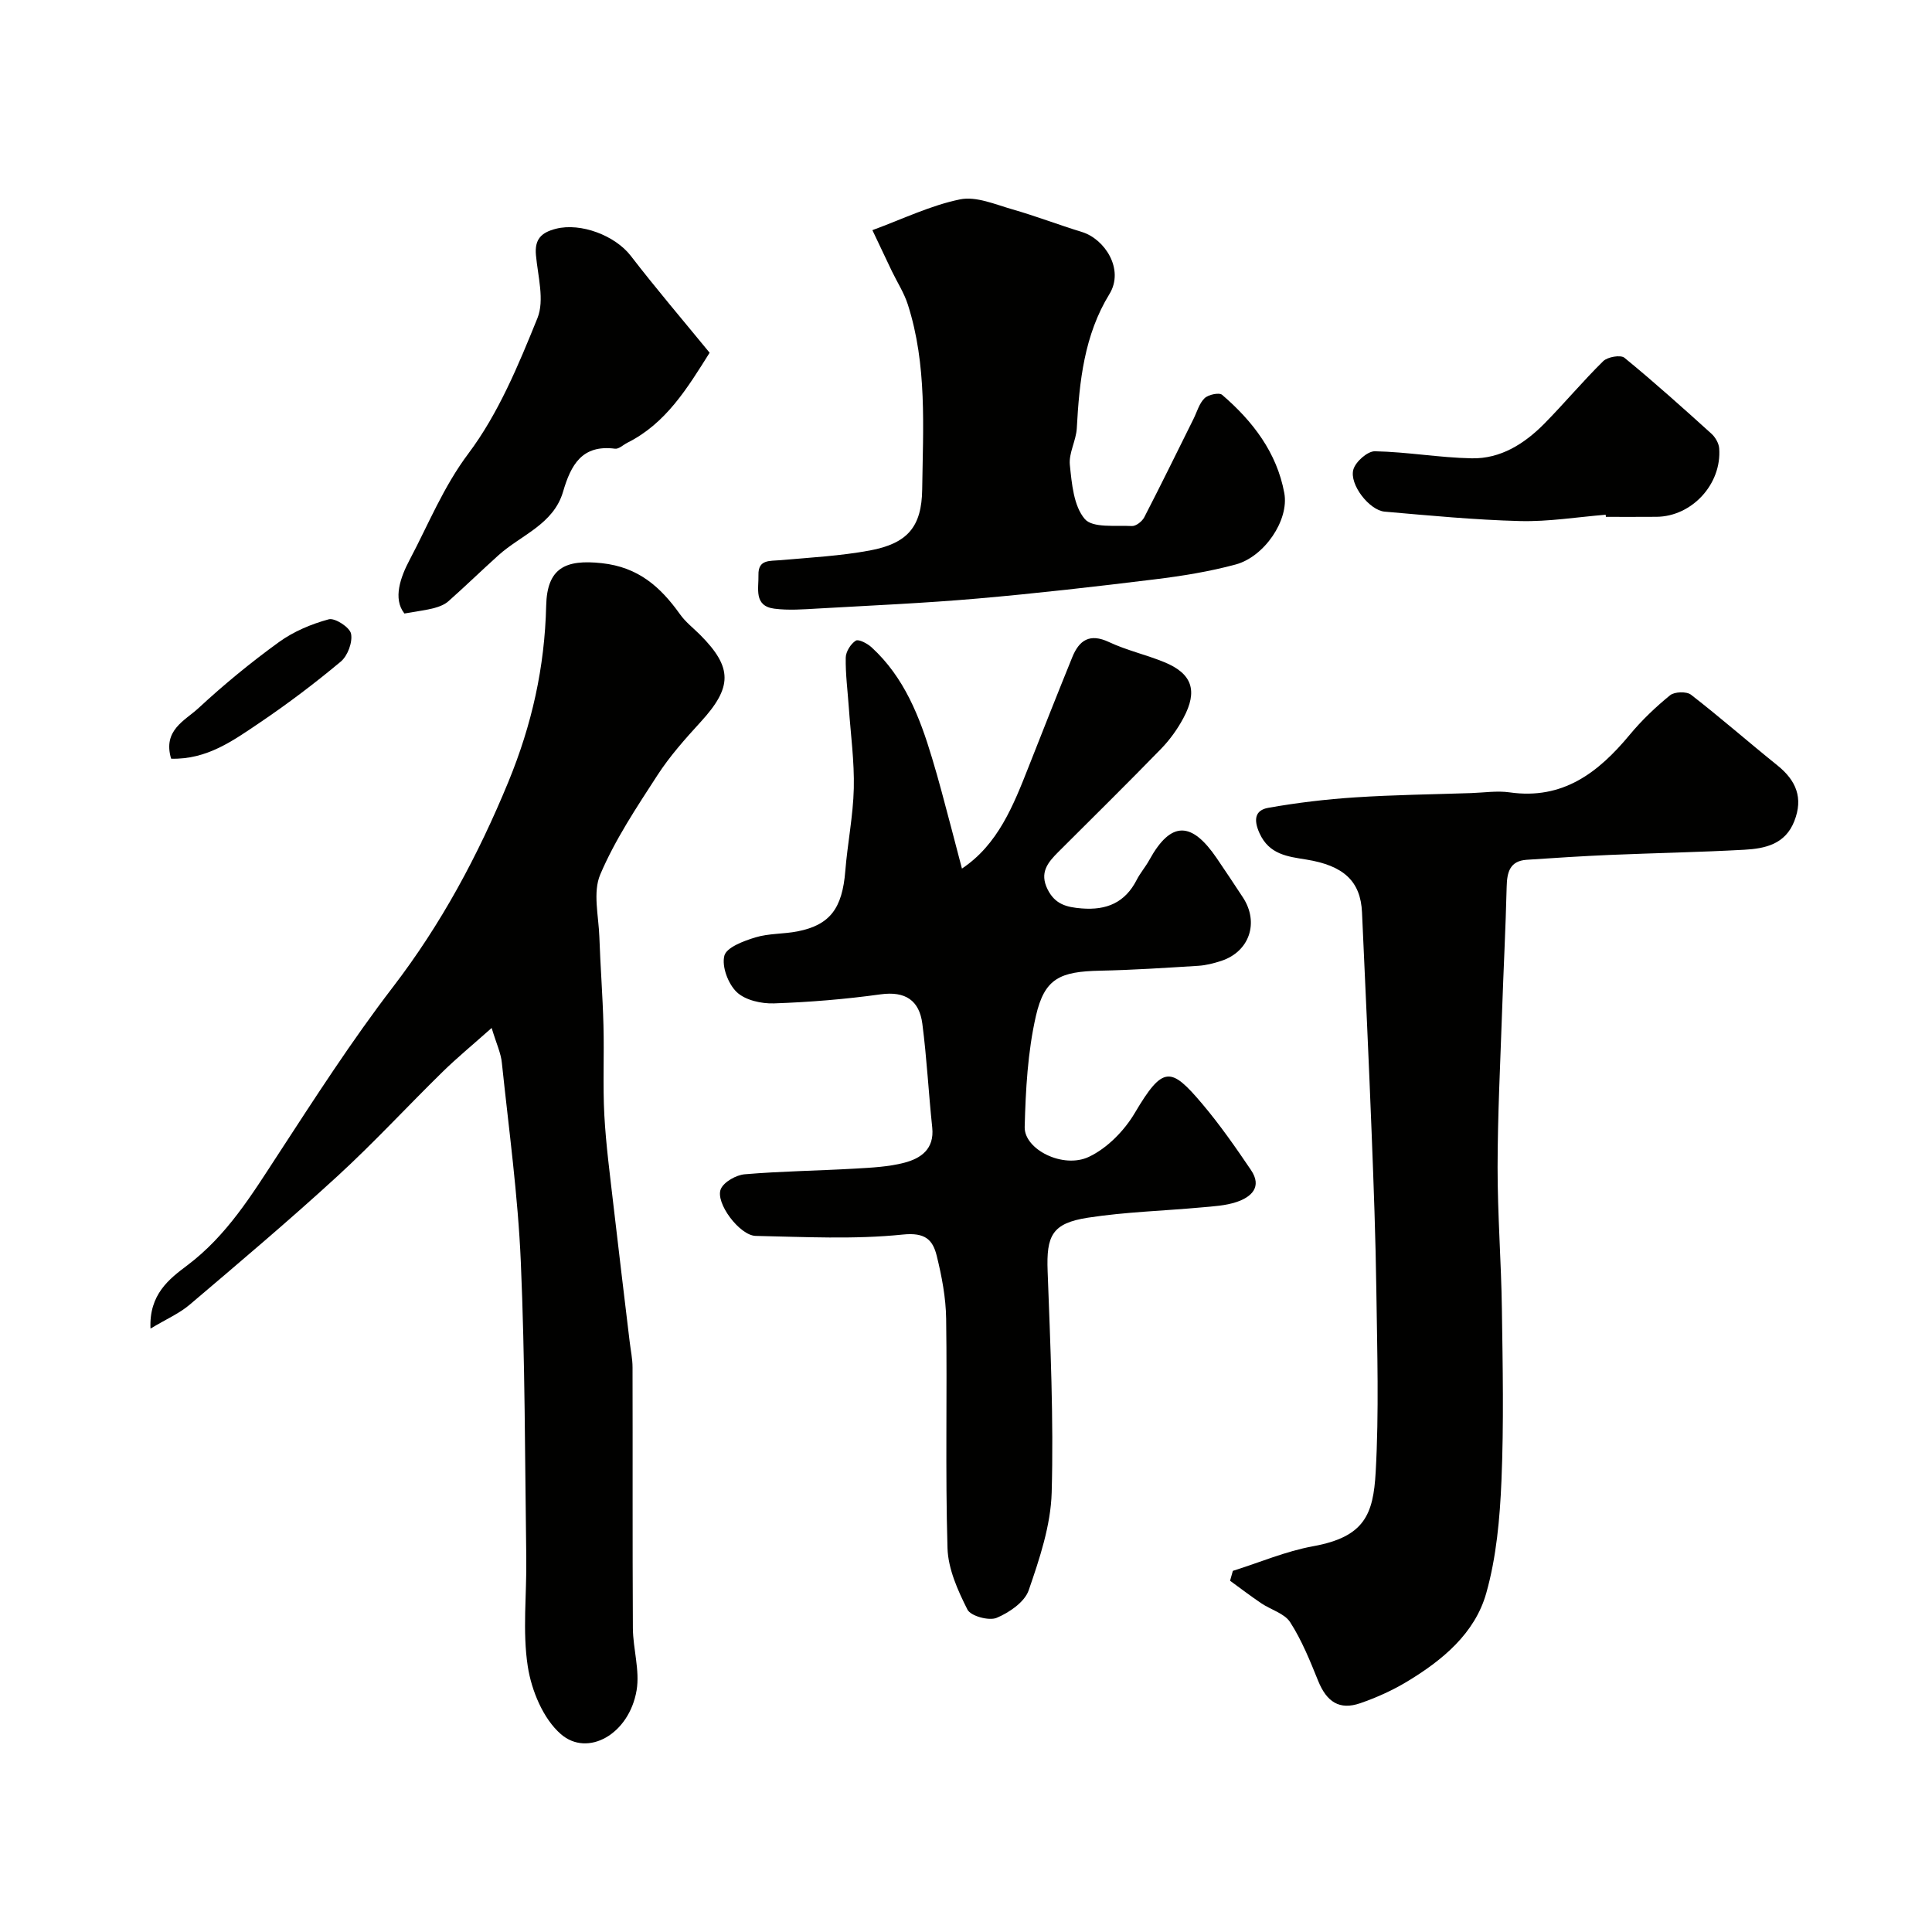 <svg enable-background="new 0 0 400 400" viewBox="0 0 400 400" xmlns="http://www.w3.org/2000/svg"><g fill="#010100"><path d="m199.16 179.83c7.46-4.98 10.64-13.04 13.82-21.11 2.98-7.57 5.97-15.14 9.03-22.67 1.43-3.51 3.61-4.99 7.59-3.12 3.66 1.72 7.7 2.62 11.45 4.16 5.77 2.36 7 5.92 3.96 11.58-1.22 2.28-2.79 4.47-4.59 6.33-7.02 7.22-14.19 14.28-21.32 21.4-2.17 2.17-3.93 4.27-2.21 7.73 1.55 3.11 3.94 3.7 7.06 3.95 5.17.41 8.98-1.2 11.39-5.91.74-1.45 1.84-2.7 2.62-4.13 4.52-8.2 8.8-7.92 13.95-.36 1.83 2.69 3.64 5.4 5.42 8.12 3.4 5.19 1.37 11.22-4.48 13.14-1.53.5-3.15.92-4.75 1.02-6.76.42-13.53.87-20.3 1.01-8.36.17-11.54 1.58-13.33 9.39-1.7 7.46-2.12 15.29-2.32 22.97-.12 4.63 7.93 8.72 13.3 6.18 3.78-1.79 7.32-5.4 9.49-9.07 5.85-9.89 7.47-9.58 13.96-1.91 3.66 4.33 6.92 9.01 10.1 13.71 2.37 3.5.09 5.6-3.01 6.63-2.28.76-4.8.89-7.23 1.11-7.84.72-15.76.93-23.52 2.13-7.44 1.15-8.62 3.73-8.34 11.09.57 15.26 1.26 30.55.84 45.79-.19 6.82-2.5 13.71-4.76 20.26-.84 2.44-4.03 4.62-6.64 5.71-1.59.66-5.36-.37-6.04-1.71-2-3.96-4-8.41-4.13-12.73-.47-15.82-.05-31.66-.28-47.49-.06-4.36-.9-8.78-1.95-13.03-.82-3.3-2.36-4.88-7.02-4.4-10.06 1.04-20.3.49-30.46.28-3.33-.07-8.44-6.89-7.22-9.71.65-1.49 3.18-2.9 4.96-3.05 7.57-.64 15.19-.73 22.79-1.17 3.43-.2 6.95-.36 10.24-1.22 3.44-.9 6.24-2.83 5.78-7.27-.76-7.16-1.12-14.37-2.05-21.51-.63-4.81-3.49-6.79-8.66-6.08-7.3 1.01-14.69 1.62-22.06 1.87-2.61.09-5.95-.66-7.71-2.34-1.78-1.7-3.13-5.3-2.56-7.53.45-1.73 4.01-3.06 6.42-3.79 2.78-.85 5.85-.68 8.74-1.25 6.73-1.33 9.26-4.77 9.88-12.51.46-5.71 1.62-11.38 1.76-17.09.13-5.57-.64-11.15-1.03-16.73-.24-3.45-.7-6.9-.64-10.34.02-1.24 1.03-2.85 2.08-3.52.58-.37 2.42.59 3.28 1.39 6.76 6.2 9.96 14.39 12.51 22.91.69 2.32 1.37 4.64 1.99 6.98 1.4 5.18 2.74 10.34 4.2 15.91z"/><path d="m101.79 212.83c-4 3.56-7.21 6.2-10.16 9.09-7.32 7.17-14.28 14.73-21.82 21.64-9.95 9.12-20.26 17.83-30.55 26.57-2.13 1.81-4.82 2.97-8.1 4.94-.33-7.08 3.9-10.3 7.56-13.05 8.23-6.18 13.37-14.59 18.82-22.95 7.66-11.75 15.27-23.58 23.8-34.7 10.03-13.08 17.61-27.21 23.89-42.44 4.9-11.9 7.55-23.8 7.85-36.52.18-7.77 3.91-9.64 11.52-8.81 7.58.82 12.15 4.92 16.19 10.58 1.14 1.61 2.78 2.87 4.19 4.28 6.72 6.76 6.66 10.82.1 17.99-3.2 3.5-6.41 7.1-8.98 11.07-4.3 6.64-8.76 13.32-11.83 20.55-1.56 3.67-.33 8.57-.18 12.9.21 6.1.69 12.19.85 18.3.17 6.19-.15 12.41.18 18.59.34 6.22 1.17 12.41 1.88 18.6 1.08 9.43 2.24 18.84 3.36 28.27.21 1.79.6 3.58.6 5.37.05 18-.03 35.99.07 53.99.03 4.3 1.47 8.75.77 12.88-1.55 9.11-10.13 13.88-15.67 9.07-3.67-3.18-6.09-9.03-6.86-14.03-1.13-7.32-.2-14.95-.31-22.45-.28-20.43-.25-40.88-1.13-61.28-.59-13.76-2.48-27.46-3.92-41.18-.18-2.02-1.12-3.97-2.12-7.27z"/><path d="m255.25 325.23c5.54-1.74 10.97-4.07 16.63-5.1 10.62-1.93 12.45-6.56 12.94-15.35.7-12.46.31-24.98.14-37.48-.15-10.93-.55-21.87-.98-32.8-.59-15.2-1.31-30.4-1.99-45.6-.29-6.46-3.81-9.7-11.54-10.94-3.84-.62-7.68-1.03-9.68-5.45-1.27-2.8-.95-4.77 1.81-5.26 5.93-1.05 11.94-1.77 17.95-2.16 8-.53 16.03-.62 24.05-.89 2.66-.09 5.37-.52 7.96-.15 11.03 1.58 18.38-4.09 24.88-11.93 2.48-2.99 5.34-5.72 8.35-8.17.92-.75 3.41-.83 4.33-.12 6.09 4.72 11.9 9.82 17.91 14.65 3.86 3.11 5.37 6.71 3.49 11.51-1.87 4.81-6.05 5.7-10.35 5.94-9.26.51-18.53.68-27.79 1.07-5.77.25-11.53.62-17.29 1.01-3.48.24-4.06 2.58-4.13 5.57-.21 8.6-.66 17.2-.95 25.8-.37 10.76-.92 21.53-.93 32.3-.01 9.77.75 19.53.89 29.3.17 11.86.41 23.75-.09 35.59-.33 7.81-1.04 15.81-3.15 23.28-2.35 8.33-9.06 13.88-16.35 18.28-3.04 1.84-6.37 3.34-9.73 4.5-4.31 1.49-6.96-.26-8.73-4.65-1.68-4.15-3.38-8.38-5.78-12.11-1.17-1.83-3.99-2.58-5.99-3.93-2.2-1.49-4.31-3.1-6.46-4.66.2-.68.39-1.36.58-2.05z"/><path d="m180.62 47.65c6.32-2.32 12.07-5.13 18.14-6.37 3.36-.69 7.32 1.06 10.9 2.08 4.83 1.38 9.54 3.2 14.34 4.67 4.72 1.44 8.84 7.73 5.69 12.86-5.2 8.46-6.23 18.07-6.75 27.77-.14 2.56-1.69 5.14-1.44 7.59.4 3.88.79 8.51 3.09 11.2 1.62 1.91 6.38 1.28 9.75 1.46.84.05 2.13-.96 2.57-1.82 3.48-6.74 6.81-13.56 10.19-20.35.73-1.47 1.18-3.22 2.29-4.29.77-.75 3.01-1.23 3.63-.71 6.34 5.44 11.34 11.96 12.88 20.34 1.03 5.63-4.14 13.19-10.06 14.79-5.47 1.48-11.14 2.39-16.78 3.08-12.2 1.5-24.41 2.9-36.66 3.97-11 .96-22.04 1.44-33.06 2.07-3 .17-6.06.41-9.02.03-4.32-.56-3.21-4.21-3.29-6.98-.08-3.27 2.36-2.86 4.55-3.06 6.19-.55 12.43-.88 18.52-2.01 7.8-1.46 10.73-4.9 10.83-12.65.17-12.84 1.04-25.78-2.98-38.29-.77-2.4-2.19-4.59-3.3-6.89-1.31-2.74-2.6-5.48-4.03-8.49z"/><path d="m146.92 73.03c-4.6 7.31-9.02 14.63-17.04 18.64-.85.43-1.76 1.33-2.54 1.23-6.85-.89-9.14 3.36-10.76 8.89-1.98 6.79-8.72 8.97-13.38 13.17-3.49 3.14-6.86 6.42-10.37 9.53-.78.69-1.9 1.12-2.93 1.4-1.63.43-3.33.63-6.17 1.13-2.44-3.06-.79-7.58 1.07-11.09 3.91-7.39 6.98-15.11 12.19-22.05 6.21-8.28 10.35-18.3 14.28-28.01 1.5-3.71.09-8.68-.31-13.05-.3-3.31 1.12-4.69 4.15-5.46 5.13-1.3 12.22 1.39 15.47 5.59 5.2 6.75 10.74 13.25 16.34 20.08z"/><path d="m332.44 106.57c-5.91.48-11.84 1.46-17.73 1.31-9.35-.24-18.7-1.14-28.03-1.95-3.16-.27-7.36-5.64-6.48-8.72.46-1.62 2.93-3.81 4.46-3.78 6.69.13 13.35 1.33 20.04 1.46 5.98.12 10.9-3 15.01-7.15 4.17-4.23 7.99-8.81 12.22-12.97.9-.88 3.59-1.35 4.39-.7 6.16 5.04 12.09 10.37 18 15.71.81.73 1.54 1.98 1.62 3.04.56 7.4-5.65 14.12-12.98 14.18-3.49.03-6.99.01-10.48.01-.02-.15-.03-.3-.04-.44z"/><path d="m35.43 157.08c-1.77-5.91 2.86-7.88 5.64-10.45 5.27-4.88 10.86-9.48 16.68-13.69 3.02-2.19 6.7-3.74 10.32-4.72 1.27-.34 4.35 1.66 4.61 2.99.35 1.76-.7 4.57-2.12 5.76-5.37 4.49-10.98 8.73-16.78 12.65-5.45 3.67-10.9 7.67-18.35 7.46z"/></g></svg>